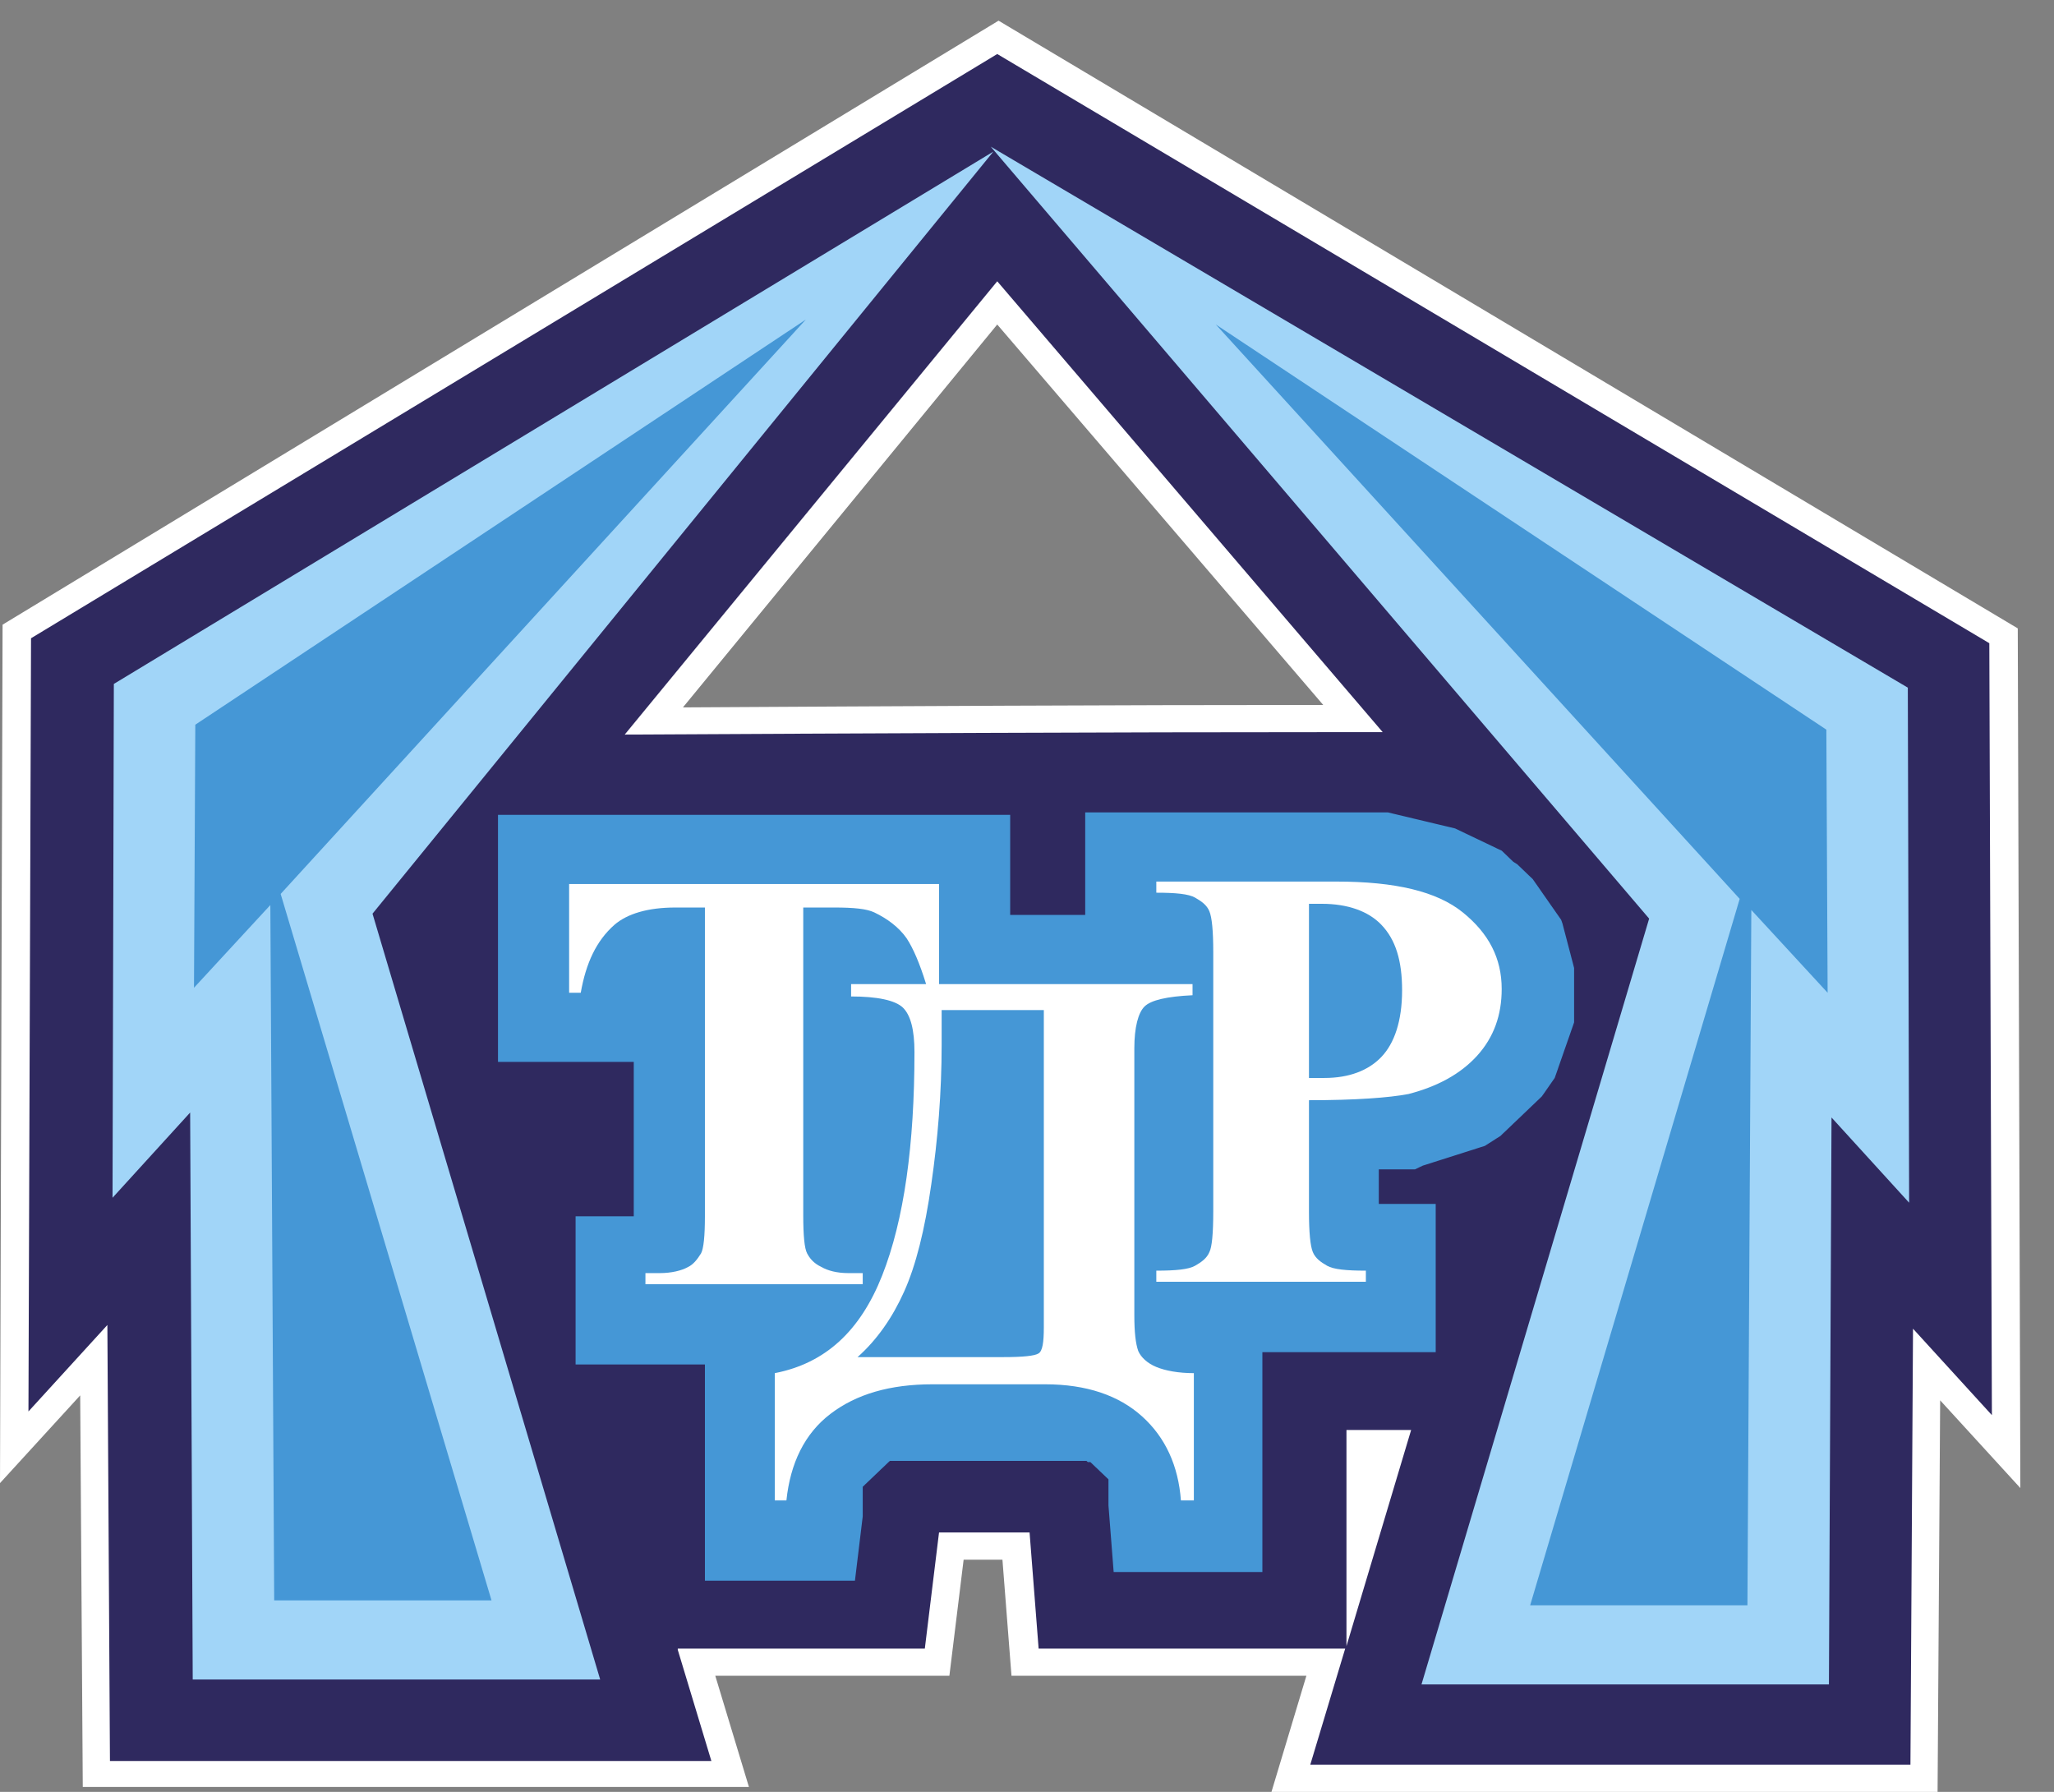 <svg width="47" height="41" viewBox="0 0 47 41" fill="none" xmlns="http://www.w3.org/2000/svg">
<rect x="0" y="0" width="47" height="41" fill="#808080" stroke="none"/>
<path fill-rule="evenodd" clip-rule="evenodd" d="M16.367 38.343L17.137 40.887H1.894L1.835 31.928L0 33.935L0.059 14.293L22.849 0.473L46.171 14.378L46.23 34.048L44.395 32.041L44.336 41H29.094L29.893 38.343H23.145L22.938 35.687H22.05L21.724 38.343H16.367ZM22.819 7.425L15.627 16.186C20.511 16.158 25.394 16.13 30.278 16.13L22.819 7.425Z" fill="white"/>
<path fill-rule="evenodd" clip-rule="evenodd" d="M32.29 32.719H30.81V37.665L32.29 32.719ZM15.509 37.75L16.278 40.294H2.516L2.457 30.317L0.651 32.296L0.71 14.604L22.819 1.236L45.52 14.717L45.579 32.38L43.774 30.402L43.715 40.378H29.982L30.781 37.722H23.766L23.559 35.065H21.487L21.162 37.722H15.509V37.75ZM22.819 6.436L14.295 16.808C19.8 16.78 25.216 16.752 30.751 16.752H30.899H31.077H31.225H31.373H31.55H31.639L22.819 6.436Z" fill="#2F295F"/>
<path fill-rule="evenodd" clip-rule="evenodd" d="M37.736 21.019L32.527 38.541H41.85L41.909 25.569L43.685 27.519L43.655 15.734L22.671 3.356L37.736 21.019ZM8.524 20.906L13.733 38.428H4.41L4.351 25.456L2.575 27.406L2.605 15.649L22.73 3.469L8.524 20.906Z" fill="#A1D5F8"/>
<path fill-rule="evenodd" clip-rule="evenodd" d="M39.808 20.567L35.013 36.732H39.985L40.074 20.821L41.82 22.715L41.791 16.695L27.821 7.425L39.808 20.567ZM24.891 33.454L24.861 33.426H24.832H24.802H24.773H24.743H24.713H24.684H24.654H24.625H24.595H24.565H24.536H24.506H24.477H24.447H24.417H24.388H24.328H24.269H24.21H24.151H24.092H24.033H23.973H23.914H21.369H21.31H21.25H21.191H21.132H21.073H21.014H20.954H20.895H20.836H20.777H20.718H20.659H20.629H20.599H20.57H20.54H20.511H20.481H20.451H20.422H20.392H20.363L20.333 33.454L20.303 33.482L20.274 33.51L20.244 33.539L20.215 33.567L20.185 33.595L20.155 33.623L20.126 33.652L20.096 33.68L20.067 33.708L20.037 33.736L20.007 33.765L19.978 33.793L19.948 33.821L19.919 33.849L19.889 33.878L19.859 33.906L19.83 33.934L19.8 33.962L19.771 33.991L19.741 34.019V34.047V34.076V34.104V34.132V34.16V34.189V34.217V34.245V34.273V34.302V34.33V34.358V34.386V34.415V34.443V34.471V34.528V34.584V34.641V34.697L19.563 36.167H16.13V31.221H13.171V27.83H14.502V24.297H11.395V18.645H23.115V20.934H24.832V18.588H30.573H30.721H30.869H31.017H31.165H31.313H31.461H31.609H31.757L31.876 18.617L31.994 18.645L32.112 18.673L32.231 18.701L32.349 18.73L32.468 18.758L32.586 18.786L32.704 18.814L32.823 18.843L32.941 18.871L33.06 18.899L33.178 18.927L33.296 18.956L33.415 19.012L33.533 19.069L33.651 19.125L33.77 19.182L33.888 19.238L34.007 19.295L34.125 19.351L34.243 19.408L34.362 19.464L34.451 19.549L34.539 19.634L34.628 19.719L34.717 19.775L34.806 19.86L34.895 19.945L34.983 20.03L35.072 20.114L35.131 20.199L35.191 20.284L35.25 20.369L35.309 20.454L35.368 20.538L35.427 20.623L35.486 20.708L35.546 20.793L35.605 20.878L35.664 20.962L35.723 21.047L35.753 21.132L35.782 21.245L35.812 21.358L35.842 21.471L35.871 21.584L35.901 21.697L35.931 21.81L35.96 21.923L35.99 22.036L36.019 22.149V22.262V22.375V22.488V22.601V22.715V22.799V22.884V22.969V23.054V23.138V23.223V23.308V23.393L35.99 23.477L35.96 23.562L35.931 23.647L35.901 23.732L35.871 23.817L35.842 23.901L35.812 23.986L35.782 24.071L35.753 24.156L35.723 24.241L35.694 24.325L35.664 24.41L35.635 24.495L35.605 24.58L35.575 24.665L35.516 24.749L35.457 24.834L35.398 24.919L35.339 25.004L35.279 25.088L35.22 25.145L35.161 25.201L35.102 25.258L35.043 25.314L34.983 25.371L34.924 25.428L34.865 25.484L34.806 25.541L34.747 25.597L34.687 25.654L34.628 25.71L34.569 25.767L34.51 25.823L34.451 25.88L34.391 25.936L34.332 25.993L34.243 26.049L34.155 26.106L34.066 26.162L33.977 26.219L33.888 26.247L33.8 26.275L33.711 26.304L33.622 26.332L33.533 26.36L33.444 26.389L33.356 26.417L33.267 26.445L33.178 26.473L33.089 26.502L33 26.53L32.912 26.558L32.823 26.586L32.734 26.615L32.645 26.643L32.556 26.671L32.497 26.699L32.438 26.728L32.379 26.756H32.32H32.261H32.201H32.142H32.083H32.024H31.935H31.846H31.757H31.669H31.58H31.55V27.547H32.852V30.939H28.886V35.969H25.483L25.364 34.443V34.415V34.386V34.358V34.33V34.302V34.273V34.245V34.217V34.189V34.16V34.132V34.104V34.076V34.047V34.019V33.991V33.962V33.934V33.906V33.878V33.849L25.335 33.821L25.305 33.793L25.276 33.765L25.246 33.736L25.216 33.708L25.187 33.68L25.157 33.652L25.128 33.623L25.098 33.595L25.068 33.567L25.039 33.539L25.009 33.51L24.98 33.482L24.95 33.454H24.891ZM18.439 7.312L4.469 16.582L4.439 22.601L6.186 20.708L6.274 36.619H11.247L6.422 20.454L18.439 7.312Z" fill="#4597D6"/>
<path fill-rule="evenodd" clip-rule="evenodd" d="M19.475 22.517H21.191C21.043 22.037 20.895 21.698 20.747 21.471C20.57 21.217 20.303 21.019 20.008 20.878C19.83 20.793 19.534 20.765 19.09 20.765H18.38V27.802C18.38 28.282 18.409 28.565 18.468 28.678C18.528 28.791 18.616 28.904 18.794 28.989C18.942 29.074 19.149 29.13 19.416 29.13H19.741V29.385H14.769V29.13H15.095C15.361 29.13 15.598 29.074 15.746 28.989C15.864 28.933 15.953 28.82 16.042 28.678C16.101 28.565 16.13 28.282 16.13 27.83V20.765H15.45C14.828 20.765 14.355 20.906 14.059 21.161C13.644 21.528 13.408 22.037 13.289 22.715H13.023V20.228H21.487V22.517H27.288V22.772C26.696 22.8 26.341 22.885 26.193 23.026C26.045 23.167 25.956 23.506 25.956 23.987V30.091C25.956 30.487 25.986 30.741 26.045 30.911C26.105 31.052 26.253 31.194 26.46 31.278C26.667 31.363 26.963 31.419 27.318 31.419V34.331H27.022C26.963 33.539 26.667 32.889 26.134 32.409C25.601 31.928 24.861 31.674 23.914 31.674H21.339C20.363 31.674 19.593 31.9 19.001 32.352C18.409 32.804 18.084 33.483 17.995 34.331H17.729V31.419C18.883 31.194 19.682 30.459 20.185 29.187C20.688 27.915 20.925 26.191 20.925 24.072C20.925 23.563 20.836 23.224 20.659 23.054C20.481 22.885 20.067 22.8 19.475 22.8V22.517V22.517ZM23.914 23.111H21.547V23.902C21.547 25.004 21.458 26.078 21.31 27.096C21.162 28.141 20.955 28.961 20.688 29.554C20.422 30.148 20.067 30.657 19.623 31.052H22.967C23.411 31.052 23.678 31.024 23.766 30.967C23.855 30.911 23.885 30.713 23.885 30.374V23.111H23.914Z" fill="white"/>
<path fill-rule="evenodd" clip-rule="evenodd" d="M29.952 25.174V27.717C29.952 28.198 29.982 28.509 30.041 28.65C30.1 28.791 30.218 28.876 30.366 28.961C30.514 29.046 30.81 29.074 31.254 29.074V29.328H26.459V29.074C26.903 29.074 27.199 29.046 27.347 28.961C27.495 28.876 27.614 28.791 27.673 28.65C27.732 28.537 27.762 28.226 27.762 27.717V21.782C27.762 21.302 27.732 20.991 27.673 20.85C27.614 20.708 27.495 20.624 27.347 20.539C27.199 20.454 26.903 20.426 26.459 20.426V20.171H30.573C31.935 20.171 32.882 20.398 33.474 20.878C34.066 21.358 34.362 21.924 34.362 22.63C34.362 23.224 34.184 23.732 33.8 24.156C33.415 24.58 32.882 24.863 32.231 25.032C31.787 25.117 31.017 25.174 29.952 25.174ZM29.952 20.708V24.665C30.1 24.665 30.218 24.665 30.307 24.665C30.869 24.665 31.313 24.495 31.609 24.184C31.905 23.874 32.083 23.365 32.083 22.658C32.083 21.98 31.935 21.5 31.609 21.16C31.313 20.85 30.84 20.68 30.248 20.68H29.952V20.708Z" fill="white"/>
</svg>